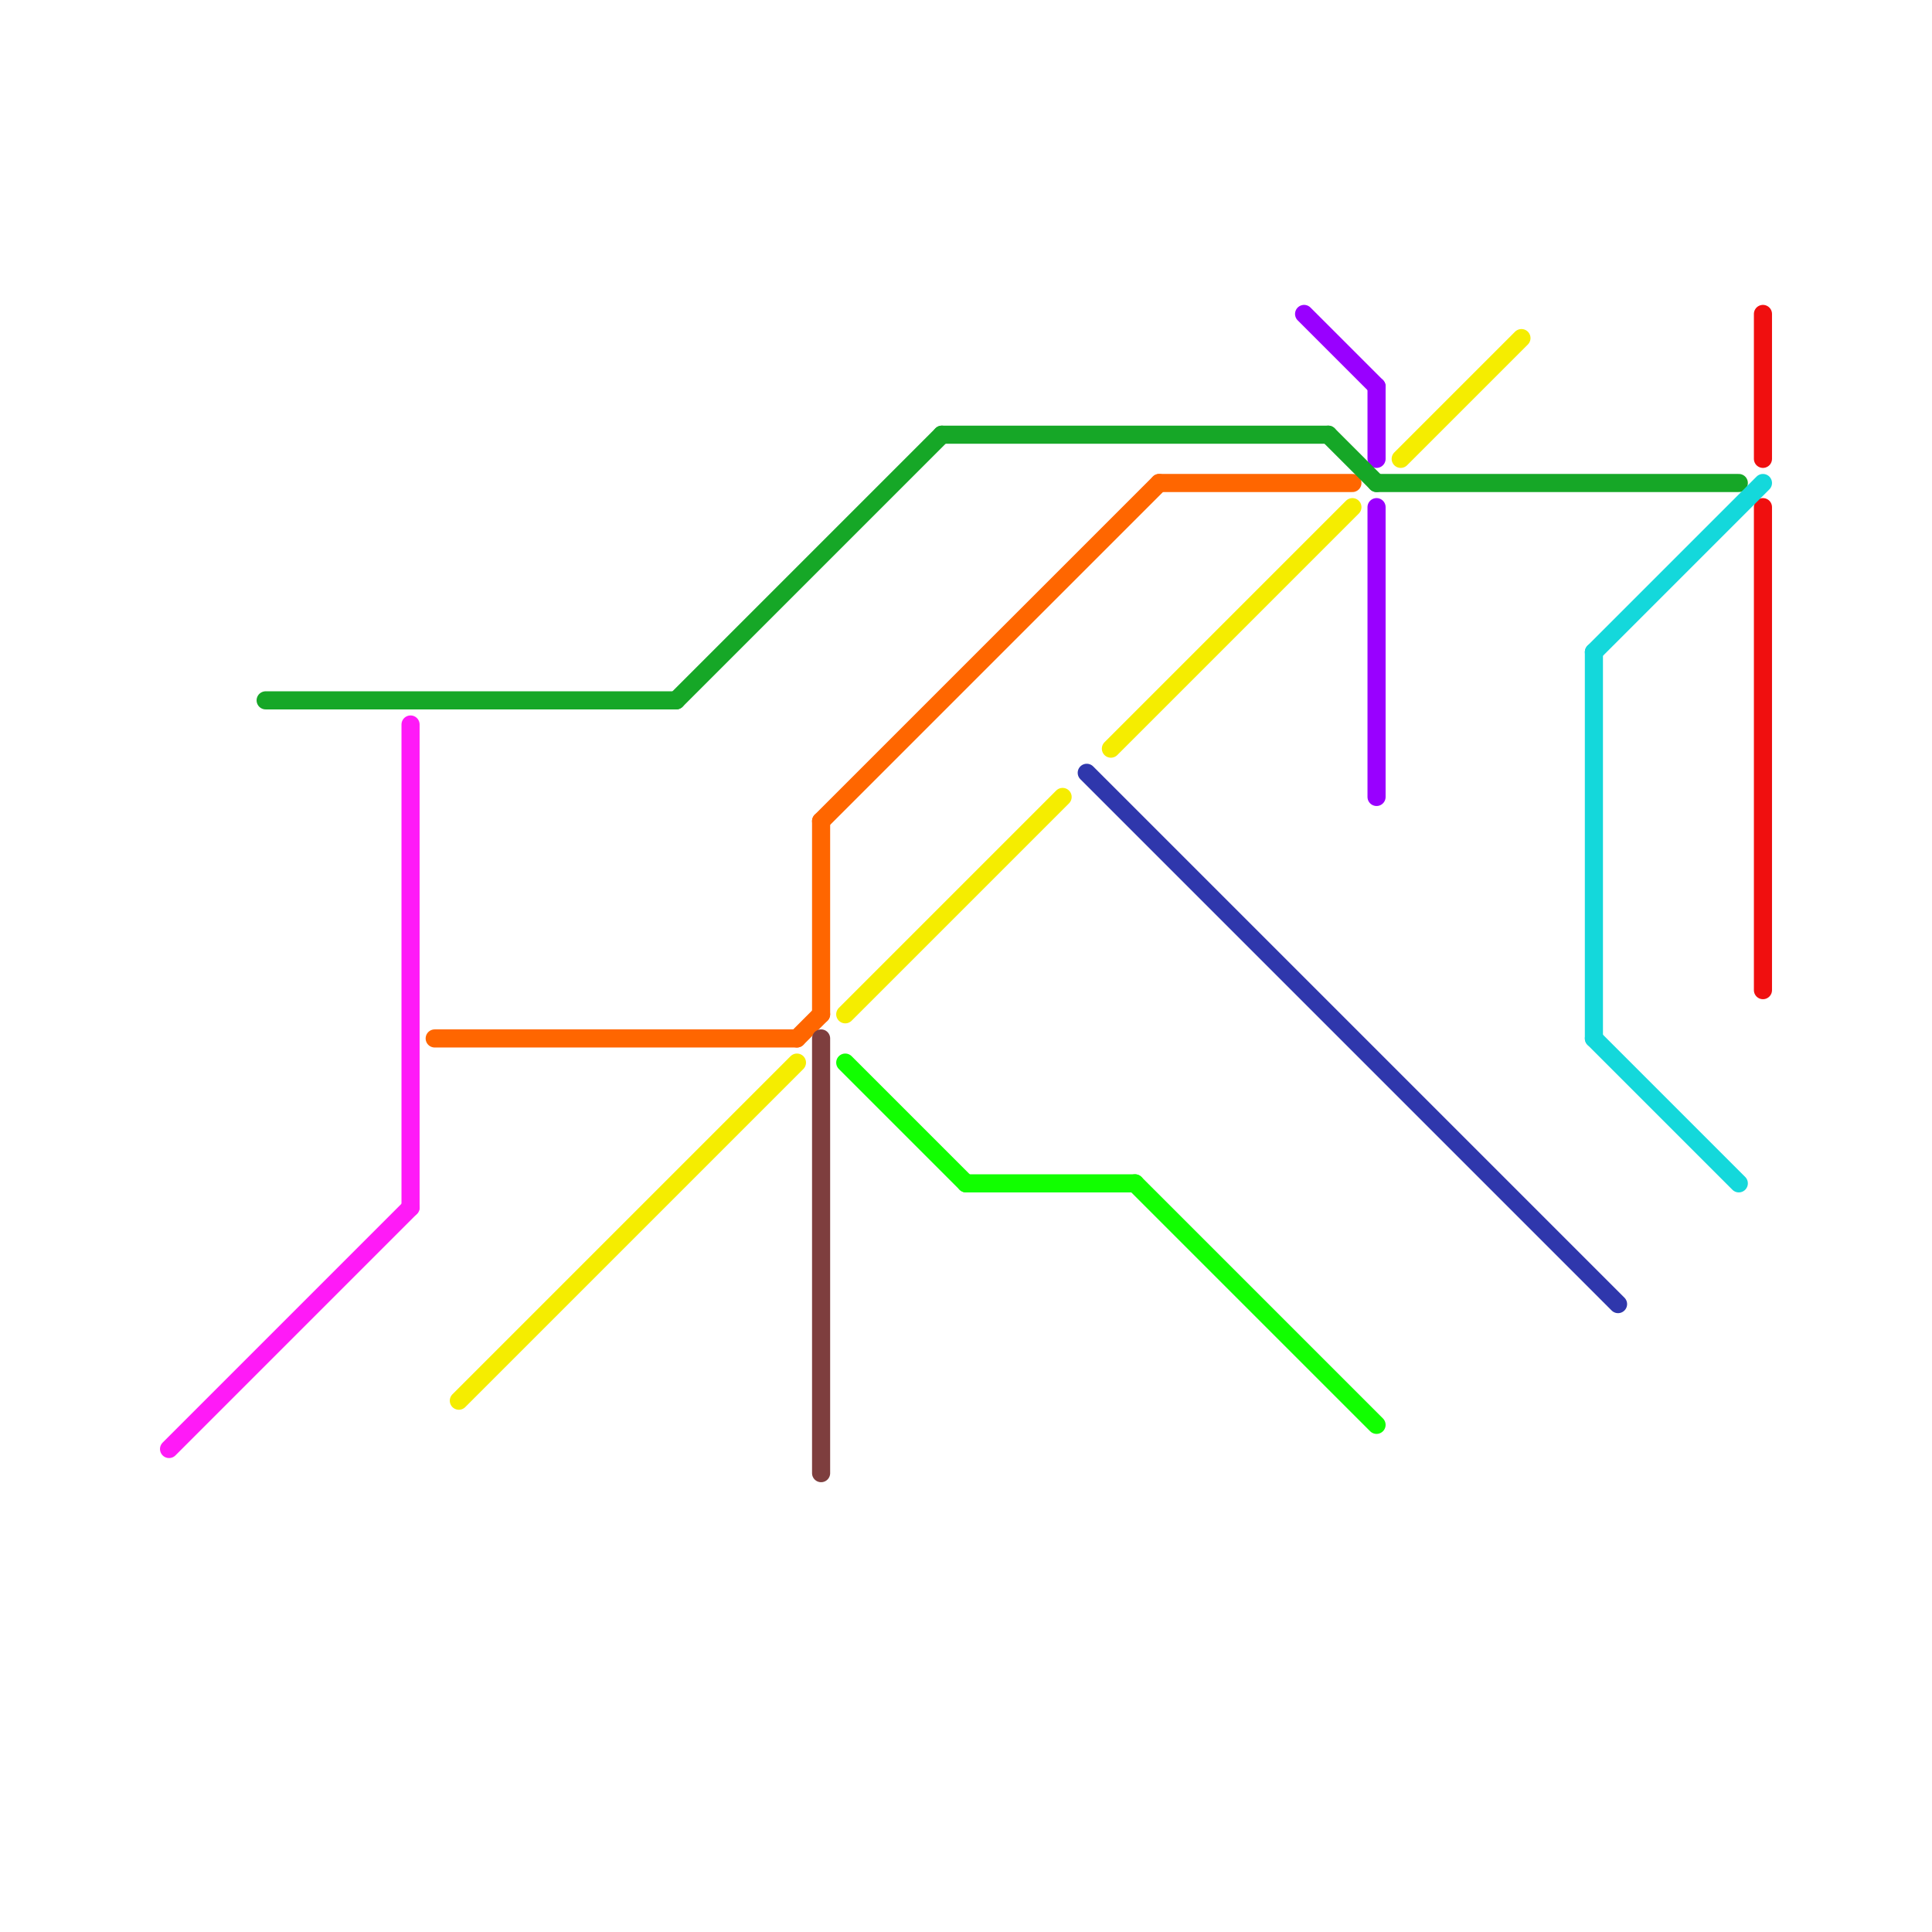 
<svg version="1.1" xmlns="http://www.w3.org/2000/svg" viewBox="0 0 80 80">
<style>text { font: 1px Helvetica; font-weight: 600; white-space: pre; dominant-baseline: central; } line { stroke-width: 0.75; fill: none; stroke-linecap: round; stroke-linejoin: round; } .c0 { stroke: #f5ed00 } .c1 { stroke: #2f37ac } .c2 { stroke: #9900ff } .c3 { stroke: #ff6600 } .c4 { stroke: #ff1af7 } .c5 { stroke: #16a727 } .c6 { stroke: #f00f0f } .c7 { stroke: #14d8db } .c8 { stroke: #11ff00 } .c9 { stroke: #7e3e3e }</style><defs><g id="wm-xf"><circle r="1.2" fill="#000"/><circle r="0.9" fill="#fff"/><circle r="0.6" fill="#000"/><circle r="0.3" fill="#fff"/></g><g id="wm"><circle r="0.6" fill="#000"/><circle r="0.3" fill="#fff"/></g></defs><line class="c0" x1="46" y1="31" x2="56" y2="21"/><line class="c0" x1="19" y1="58" x2="33" y2="44"/><line class="c0" x1="35" y1="42" x2="44" y2="33"/><line class="c0" x1="58" y1="19" x2="63" y2="14"/><line class="c1" x1="45" y1="32" x2="67" y2="54"/><line class="c2" x1="54" y1="13" x2="57" y2="16"/><line class="c2" x1="57" y1="16" x2="57" y2="19"/><line class="c2" x1="57" y1="21" x2="57" y2="33"/><line class="c3" x1="48" y1="20" x2="56" y2="20"/><line class="c3" x1="18" y1="43" x2="33" y2="43"/><line class="c3" x1="34" y1="34" x2="34" y2="42"/><line class="c3" x1="34" y1="34" x2="48" y2="20"/><line class="c3" x1="33" y1="43" x2="34" y2="42"/><line class="c4" x1="7" y1="60" x2="17" y2="50"/><line class="c4" x1="17" y1="30" x2="17" y2="50"/><line class="c5" x1="55" y1="18" x2="57" y2="20"/><line class="c5" x1="28" y1="29" x2="39" y2="18"/><line class="c5" x1="39" y1="18" x2="55" y2="18"/><line class="c5" x1="57" y1="20" x2="72" y2="20"/><line class="c5" x1="11" y1="29" x2="28" y2="29"/><line class="c6" x1="73" y1="21" x2="73" y2="41"/><line class="c6" x1="73" y1="13" x2="73" y2="19"/><line class="c7" x1="66" y1="27" x2="66" y2="43"/><line class="c7" x1="66" y1="27" x2="73" y2="20"/><line class="c7" x1="66" y1="43" x2="72" y2="49"/><line class="c8" x1="47" y1="49" x2="57" y2="59"/><line class="c8" x1="35" y1="44" x2="40" y2="49"/><line class="c8" x1="40" y1="49" x2="47" y2="49"/><line class="c9" x1="34" y1="43" x2="34" y2="61"/>
</svg>
